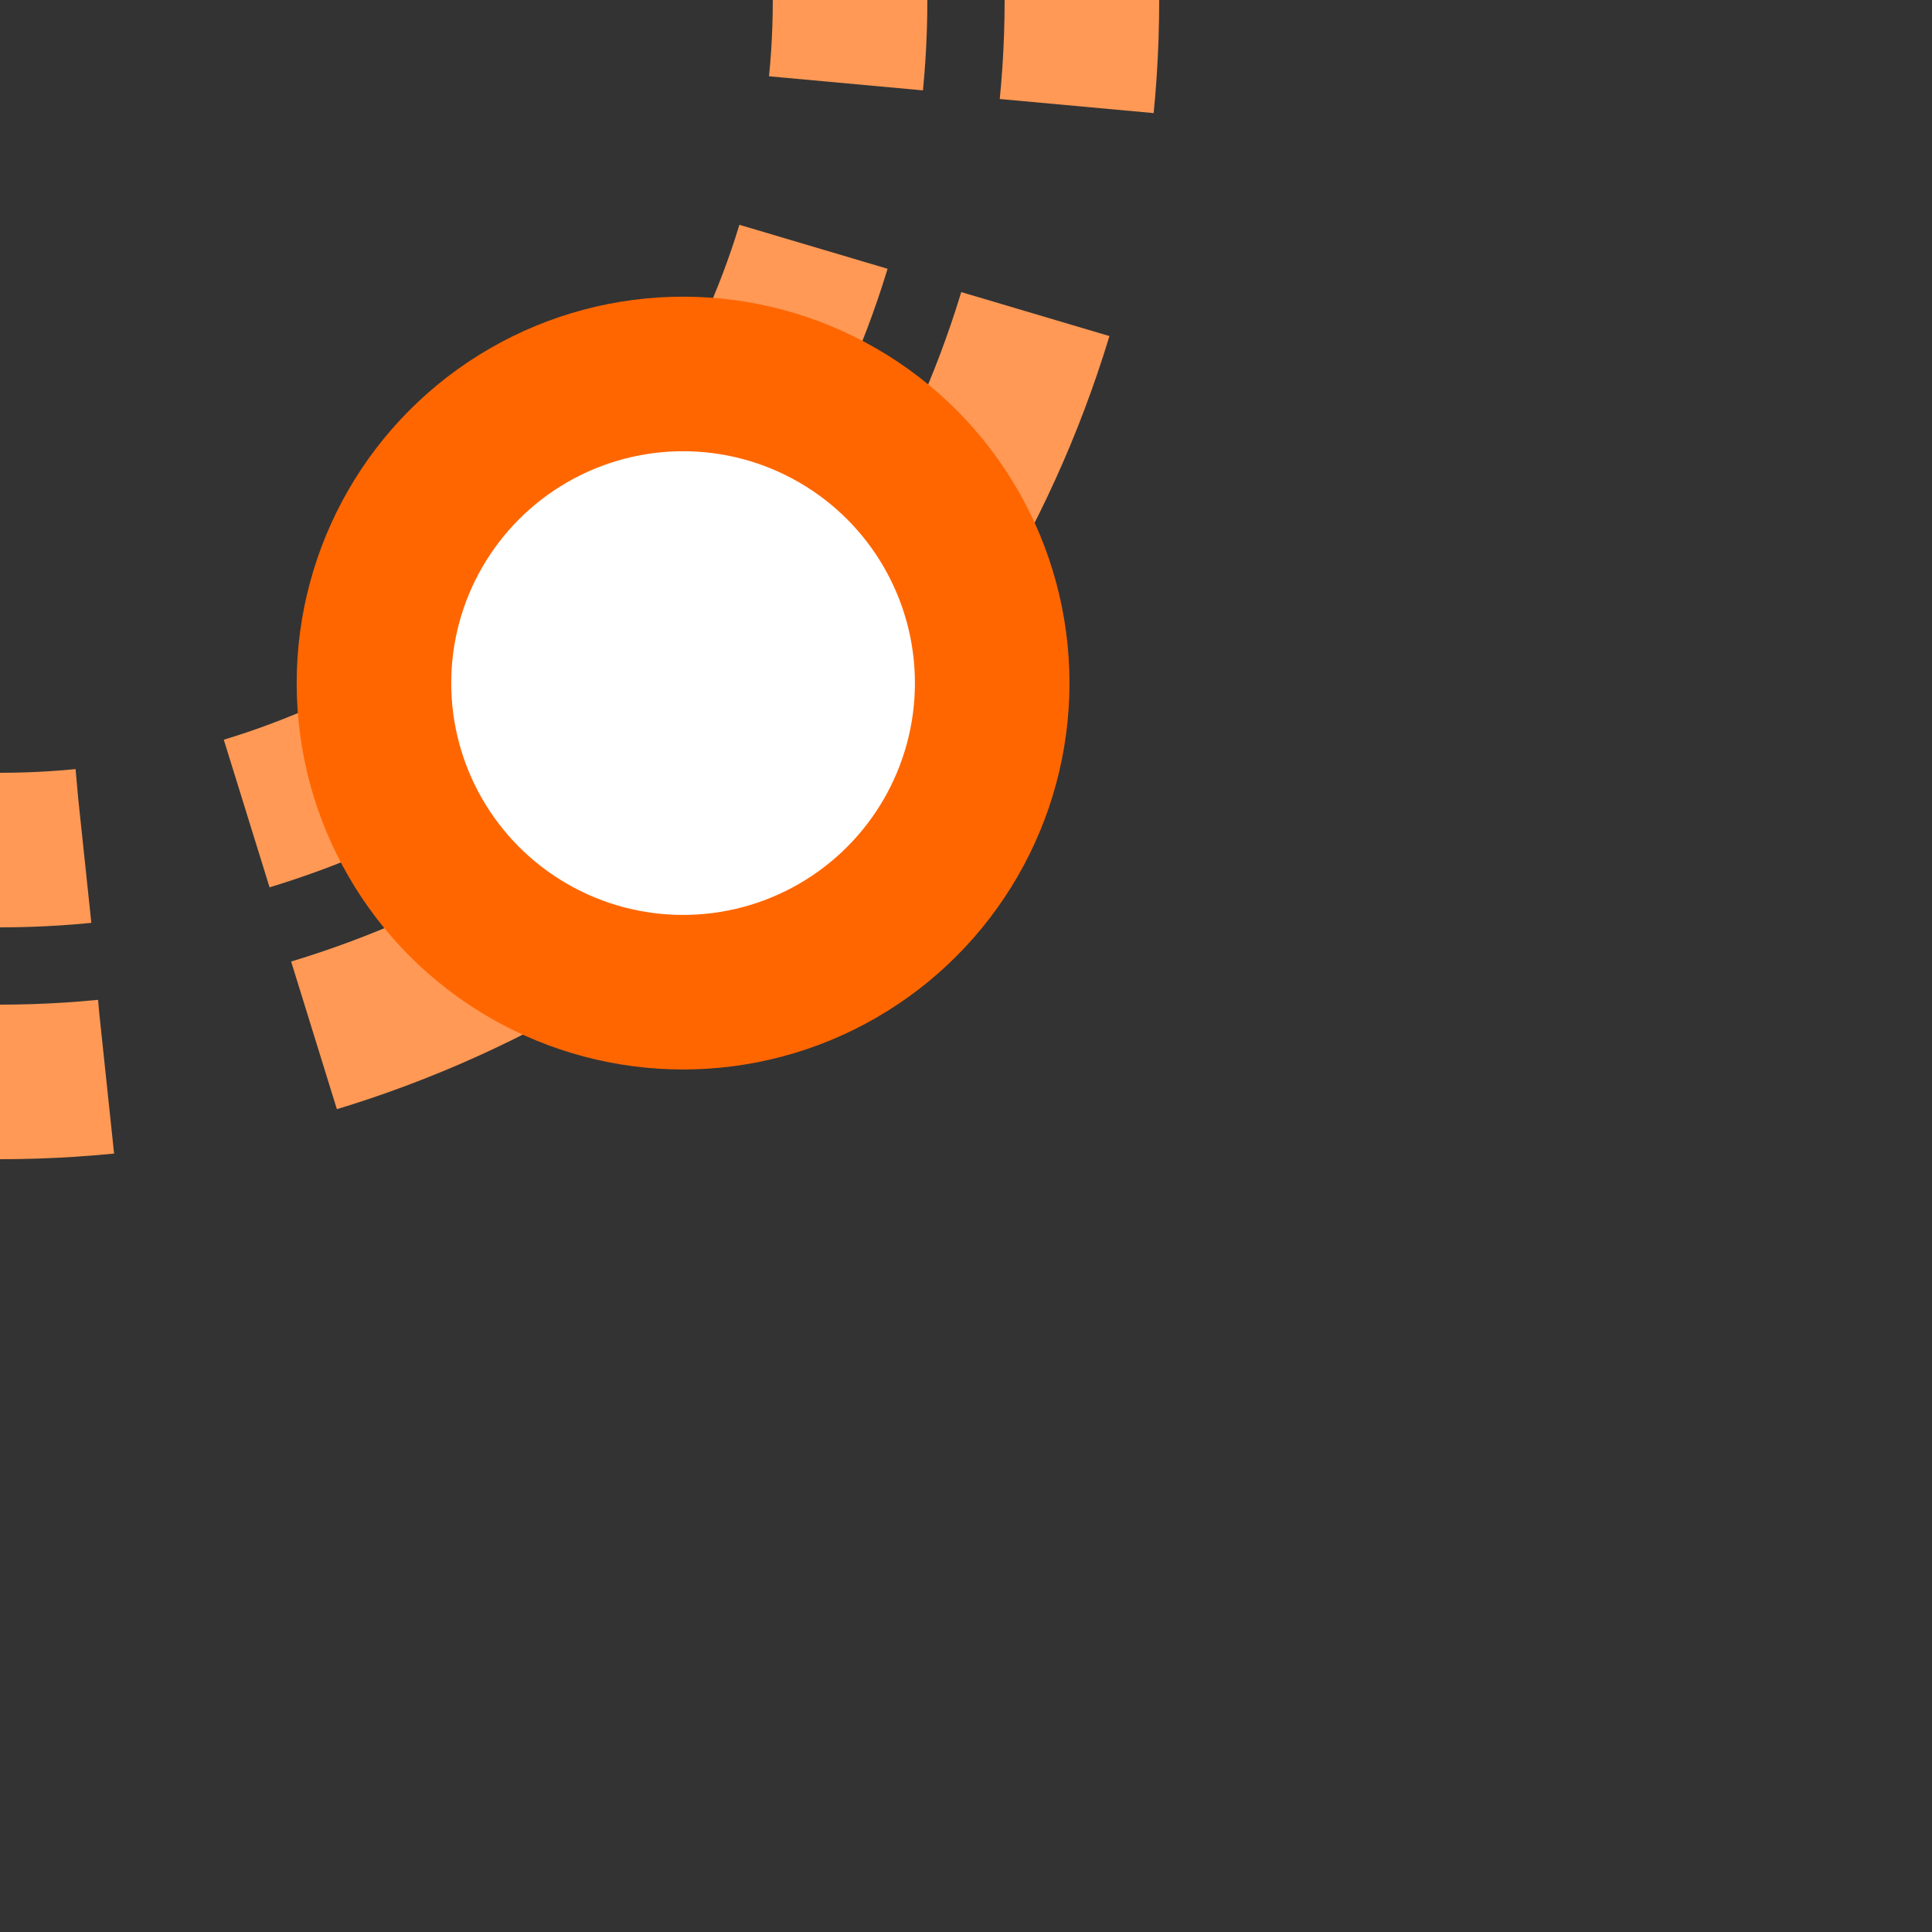 <?xml version="1.0" encoding="UTF-8"?>
<svg xmlns="http://www.w3.org/2000/svg" width="500" height="500">
 <rect width="100%" height="100%" fill="#333333" stroke="none"/>
 <title>xtBSTr orange</title>
 <g stroke="#FF9955" stroke-width="40" fill="none">
  <circle cx="0" cy="0" r="220" stroke-dasharray="43.2" stroke-dashoffset="21.6"/>
  <circle cx="0" cy="0" r="280" stroke-dasharray="54.98" stroke-dashoffset="27.49"/>
 </g>
 <circle stroke="#FF6600" fill="#FFF" cx="176.78" cy="176.78" r="80" stroke-width="40"/>
</svg>
